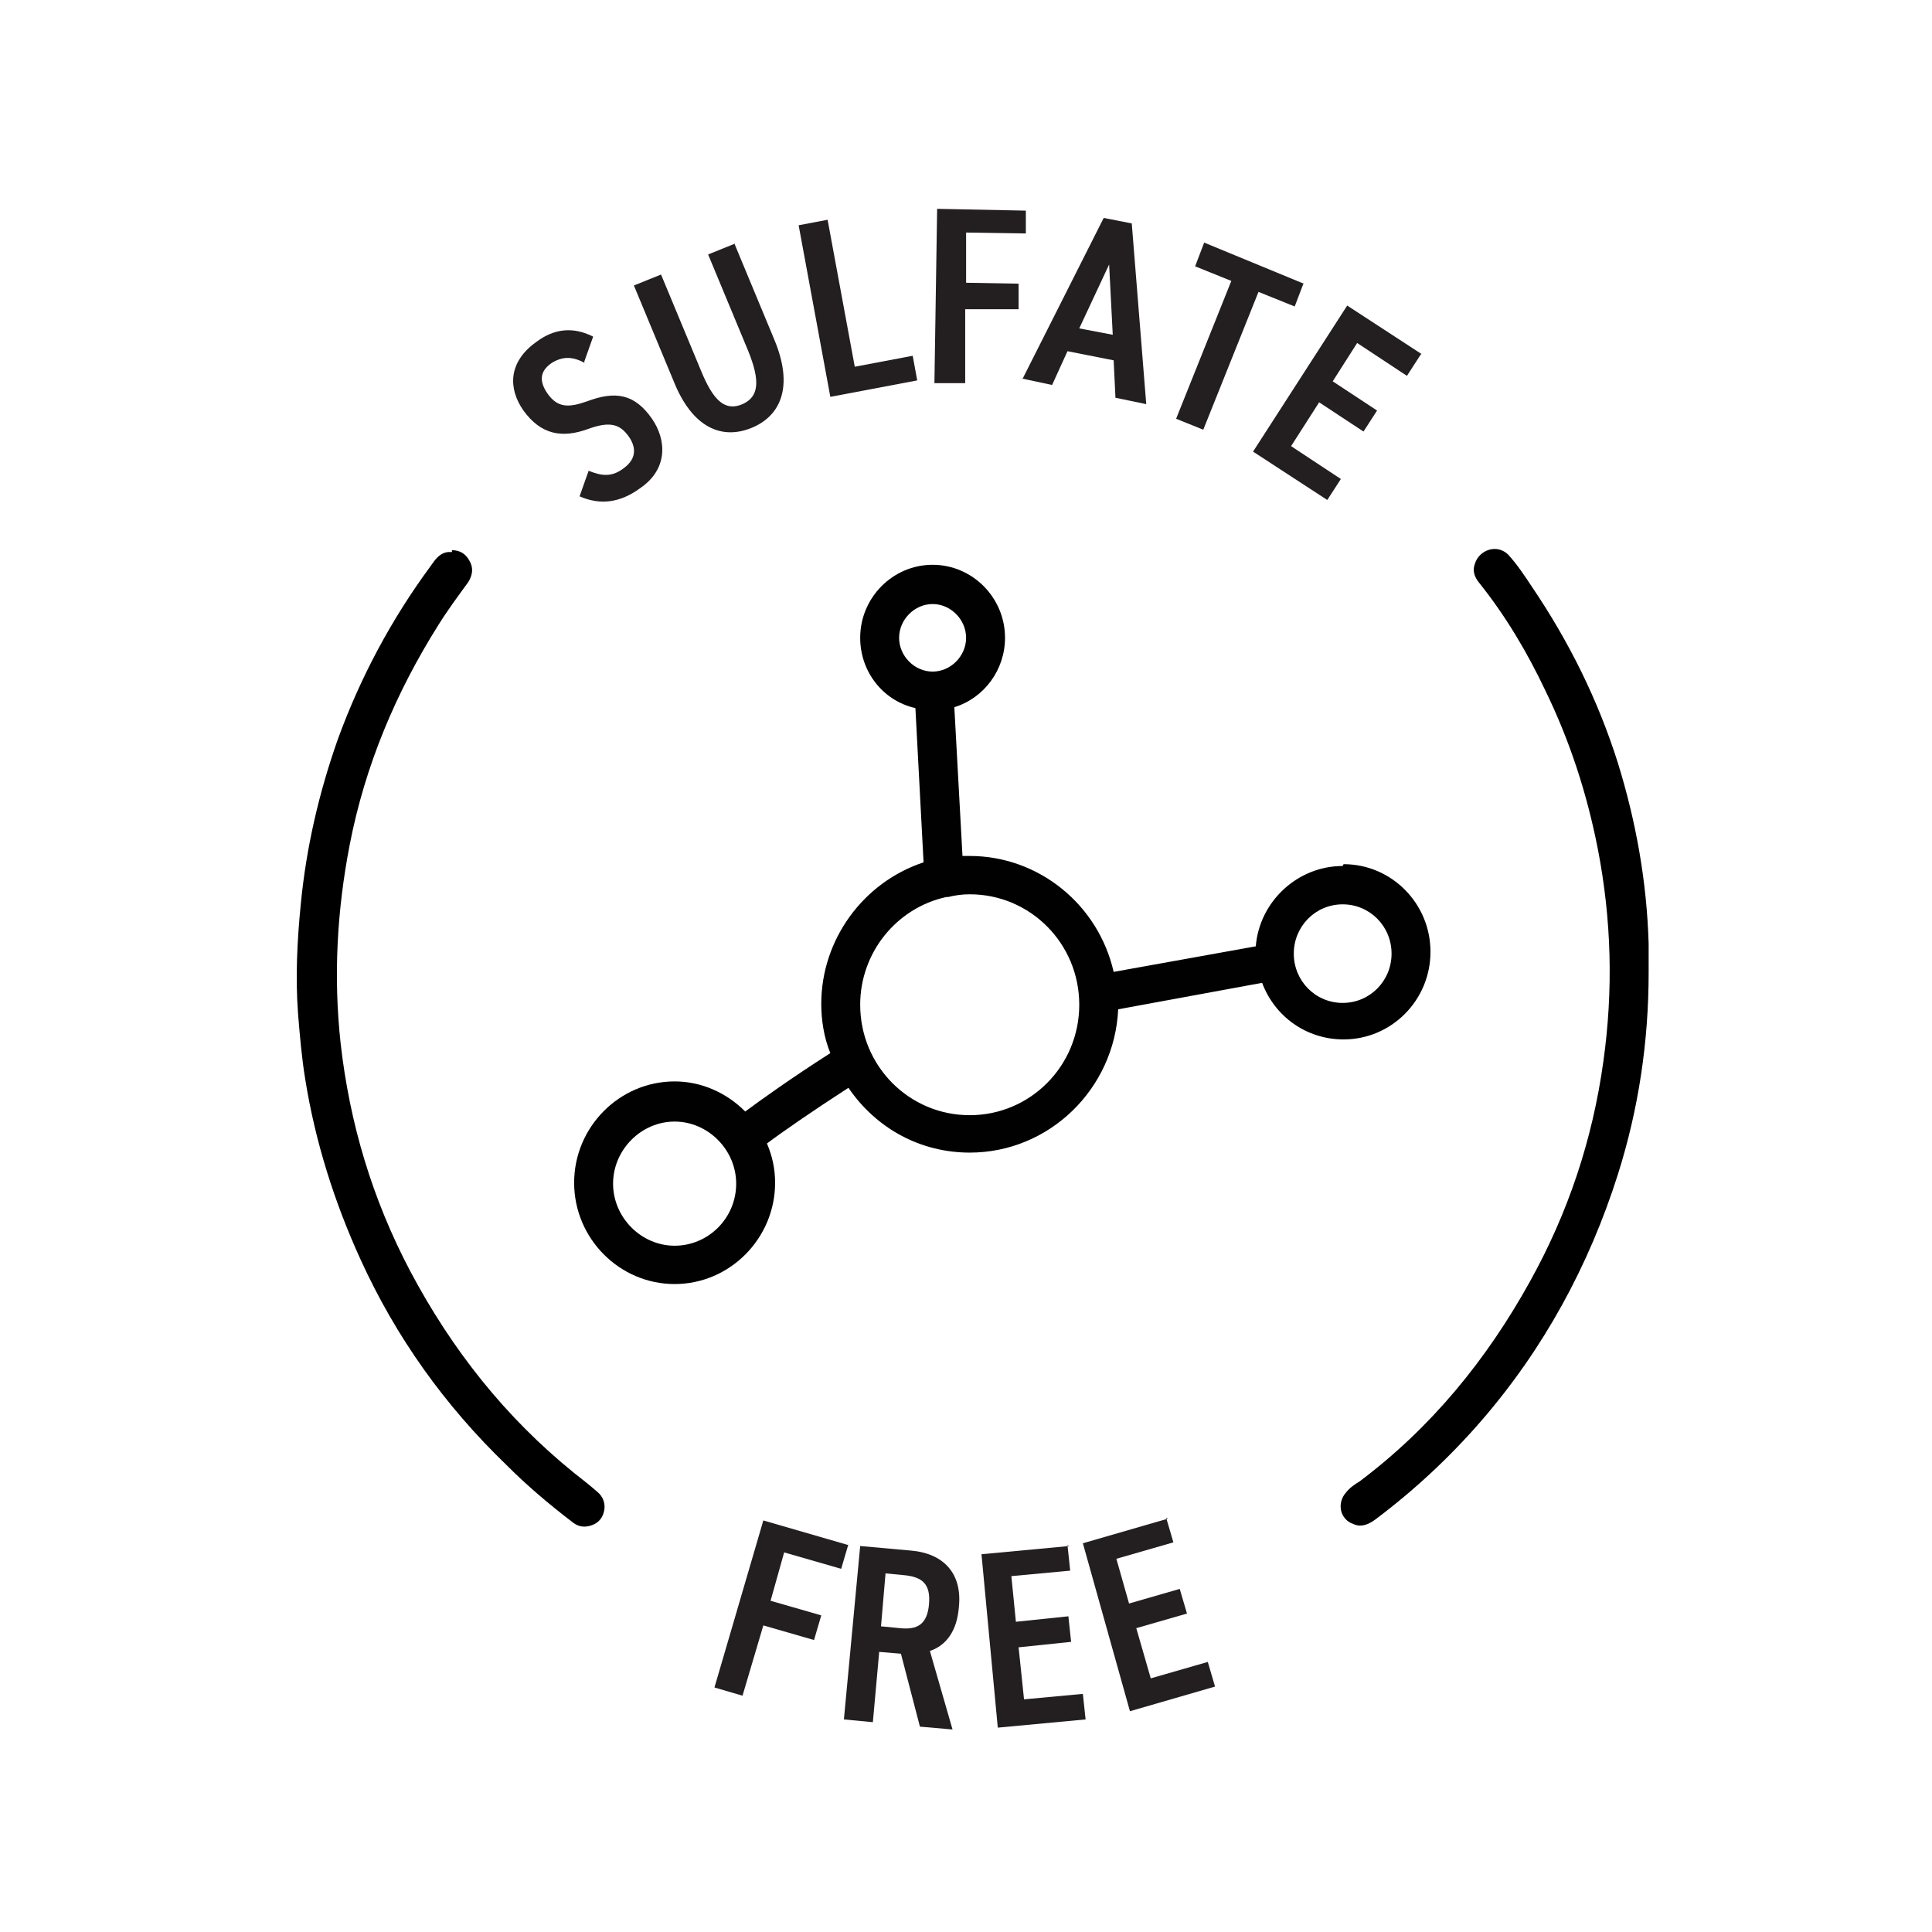 <svg width="150" height="150" viewBox="0 0 150 150" fill="none" xmlns="http://www.w3.org/2000/svg">
<mask id="mask0_46_422" style="mask-type:alpha" maskUnits="userSpaceOnUse" x="0" y="0" width="150" height="150">
<rect width="150" height="150" fill="#D9D9D9"/>
</mask>
<g mask="url(#mask0_46_422)">
<g clip-path="url(#clip0_46_422)">
<path d="M128 75.528C128 80.843 127.227 86.087 125.61 91.189C123.361 98.276 119.847 104.725 114.998 110.323C112.538 113.158 109.797 115.709 106.775 117.977C106.283 118.331 105.721 118.614 105.088 118.331C104.034 117.977 103.753 116.701 104.526 115.851C104.807 115.496 105.229 115.213 105.58 115C111.133 110.819 115.42 105.575 118.793 99.481C121.745 94.166 123.643 88.496 124.486 82.402C125.259 76.874 125.118 71.418 124.064 65.961C123.221 61.638 121.886 57.528 119.988 53.63C118.582 50.654 116.896 47.819 114.857 45.268C114.506 44.843 114.295 44.347 114.506 43.78C114.857 42.646 116.263 42.221 117.106 43.071C117.809 43.85 118.372 44.701 118.934 45.551C121.815 49.803 124.064 54.339 125.61 59.228C127.016 63.764 127.859 68.441 128 73.26C128 73.614 128 73.969 128 74.323C128 74.677 128 75.032 128 75.386V75.528Z" fill="black"/>
<path d="M35.088 42.717C35.721 42.717 36.143 43 36.424 43.496C36.775 44.063 36.705 44.63 36.353 45.197C35.58 46.26 34.737 47.394 34.034 48.528C30.731 53.772 28.341 59.441 27.147 65.606C26.163 70.709 25.881 75.811 26.444 80.984C27.147 87.221 28.904 93.103 31.855 98.701C35.088 104.795 39.235 110.04 44.576 114.362C45.209 114.858 45.841 115.355 46.404 115.851C46.825 116.205 47.036 116.772 46.896 117.339C46.755 117.977 46.333 118.331 45.771 118.473C45.209 118.614 44.787 118.473 44.365 118.118C42.608 116.772 40.851 115.284 39.305 113.725C34.526 109.118 30.731 103.803 27.99 97.78C25.952 93.315 24.476 88.638 23.703 83.819C23.422 82.118 23.281 80.417 23.141 78.717C22.93 75.882 23.07 73.047 23.351 70.213C23.773 65.819 24.757 61.567 26.233 57.386C27.99 52.567 30.38 48.102 33.402 43.992C33.753 43.496 34.104 42.929 34.807 42.858C34.877 42.858 35.018 42.858 35.088 42.858V42.717Z" fill="black"/>
<path d="M45.42 28.189C44.506 27.693 43.733 27.622 42.819 28.189C41.906 28.827 41.835 29.606 42.538 30.598C43.311 31.661 44.154 31.661 45.56 31.165C47.809 30.315 49.285 30.598 50.62 32.512C51.745 34.142 51.886 36.41 49.707 37.898C48.161 39.032 46.614 39.244 44.998 38.535L45.701 36.551C46.755 36.976 47.528 37.047 48.442 36.339C49.496 35.559 49.355 34.638 48.793 33.858C48.161 33.008 47.458 32.654 45.701 33.291C43.592 34.071 41.976 33.717 40.641 31.874C39.446 30.173 39.446 28.118 41.624 26.559C43.03 25.496 44.506 25.354 46.052 26.134L45.349 28.118L45.42 28.189Z" fill="#231F20"/>
<path d="M57.016 18.905L60.108 26.346C61.655 30.032 60.6 32.299 58.351 33.221C56.102 34.142 53.783 33.291 52.307 29.606L49.215 22.165L51.323 21.315L54.416 28.756C55.4 31.165 56.313 31.945 57.649 31.378C58.914 30.811 59.054 29.606 58.07 27.197L54.978 19.756L57.086 18.905H57.016Z" fill="#231F20"/>
<path d="M66.364 28.473L70.862 27.622L71.213 29.535L64.466 30.811L62.006 17.488L64.255 17.063L66.364 28.473Z" fill="#231F20"/>
<path d="M79.647 16.142V18.126L75.008 18.055V21.953L79.084 22.024V24.008H74.938V29.748H72.548L72.759 16.213L79.647 16.354V16.142Z" fill="#231F20"/>
<path d="M79.365 29.465L85.691 16.921L87.87 17.346L88.994 31.378L86.604 30.882L86.464 27.976L82.879 27.268L81.685 29.89L79.365 29.394V29.465ZM83.793 25.496L86.394 25.992L86.112 20.535L83.793 25.496Z" fill="#231F20"/>
<path d="M101.223 21.953L100.52 23.795L97.709 22.662L93.422 33.362L91.313 32.512L95.6 21.811L92.789 20.677L93.492 18.835L101.223 22.024V21.953Z" fill="#231F20"/>
<path d="M110.289 27.551L109.235 29.181L105.369 26.63L103.472 29.606L106.916 31.874L105.861 33.504L102.418 31.236L100.239 34.638L104.104 37.189L103.05 38.819L97.287 35.063L104.596 23.724L110.359 27.48L110.289 27.551Z" fill="#231F20"/>
<path d="M65.872 119.89L65.309 121.803L60.882 120.528L59.827 124.284L63.763 125.417L63.201 127.331L59.265 126.197L57.649 131.654L55.47 131.016L59.265 118.047L65.872 119.961V119.89Z" fill="#231F20"/>
<path d="M71.424 134.063L69.948 128.394L68.261 128.252L67.769 133.709L65.52 133.496L66.785 120.032L70.721 120.386C73.251 120.599 74.727 122.158 74.446 124.78C74.305 126.622 73.462 127.756 72.197 128.181L73.954 134.276L71.494 134.063H71.424ZM69.877 126.41C71.213 126.551 71.986 126.126 72.126 124.567C72.267 123.008 71.635 122.441 70.229 122.299L68.753 122.158L68.401 126.268L69.877 126.41Z" fill="#231F20"/>
<path d="M82.88 119.961L83.09 121.945L78.522 122.37L78.874 125.914L82.95 125.489L83.161 127.473L79.084 127.898L79.506 131.937L84.074 131.512L84.285 133.496L77.468 134.134L76.203 120.67L83.02 120.032L82.88 119.961Z" fill="#231F20"/>
<path d="M90.54 117.835L91.102 119.748L86.675 121.024L87.659 124.496L91.594 123.363L92.157 125.276L88.221 126.41L89.345 130.307L93.773 129.032L94.335 130.945L87.729 132.859L84.074 119.819L90.681 117.906L90.54 117.835Z" fill="#231F20"/>
<path d="M104.245 67.236C100.731 67.236 97.779 70 97.498 73.472L86.464 75.457C85.269 70.213 80.631 66.457 75.289 66.457C75.078 66.457 74.938 66.457 74.727 66.457L74.094 54.906C76.414 54.197 78.03 52 78.03 49.52C78.03 46.401 75.5 43.85 72.408 43.85C69.315 43.85 66.785 46.401 66.785 49.52C66.785 52.142 68.542 54.409 71.072 54.976L71.705 66.953C66.996 68.512 63.763 72.976 63.763 77.937C63.763 79.213 63.974 80.559 64.466 81.764C61.374 83.748 59.195 85.307 57.86 86.299C56.384 84.811 54.416 83.961 52.378 83.961C48.09 83.961 44.576 87.504 44.576 91.827C44.576 96.15 48.09 99.693 52.378 99.693C56.665 99.693 60.179 96.15 60.179 91.827C60.179 90.764 59.968 89.772 59.546 88.78C60.671 87.929 63.131 86.228 65.872 84.457C68.05 87.646 71.494 89.488 75.289 89.488C81.474 89.488 86.534 84.528 86.815 78.362L97.99 76.307C98.974 78.929 101.434 80.701 104.315 80.701C108.04 80.701 111.062 77.654 111.062 73.898C111.062 70.142 108.04 67.094 104.315 67.094L104.245 67.236ZM108.04 74.039C108.04 76.165 106.354 77.866 104.245 77.866C102.137 77.866 100.45 76.165 100.45 74.039C100.45 71.913 102.137 70.213 104.245 70.213C106.354 70.213 108.04 71.913 108.04 74.039ZM83.793 78.008C83.793 82.756 79.998 86.583 75.289 86.583C70.58 86.583 66.785 82.756 66.785 78.008C66.785 73.969 69.597 70.496 73.462 69.646H73.603C74.165 69.504 74.727 69.433 75.289 69.433C79.998 69.433 83.793 73.26 83.793 78.008ZM72.408 52.142C71.002 52.142 69.807 50.937 69.807 49.52C69.807 48.102 71.002 46.898 72.408 46.898C73.813 46.898 75.008 48.102 75.008 49.52C75.008 50.937 73.813 52.142 72.408 52.142ZM57.157 91.898C57.157 94.591 54.978 96.717 52.378 96.717C49.777 96.717 47.599 94.52 47.599 91.898C47.599 89.276 49.777 87.079 52.378 87.079C54.978 87.079 57.157 89.276 57.157 91.898Z" fill="#010101"/>
</g>
</g>
<defs>
<clipPath id="clip0_46_422">
<rect width="105" height="118.276" fill="white" transform="translate(23 16)"/>
</clipPath>
</defs>
</svg>
